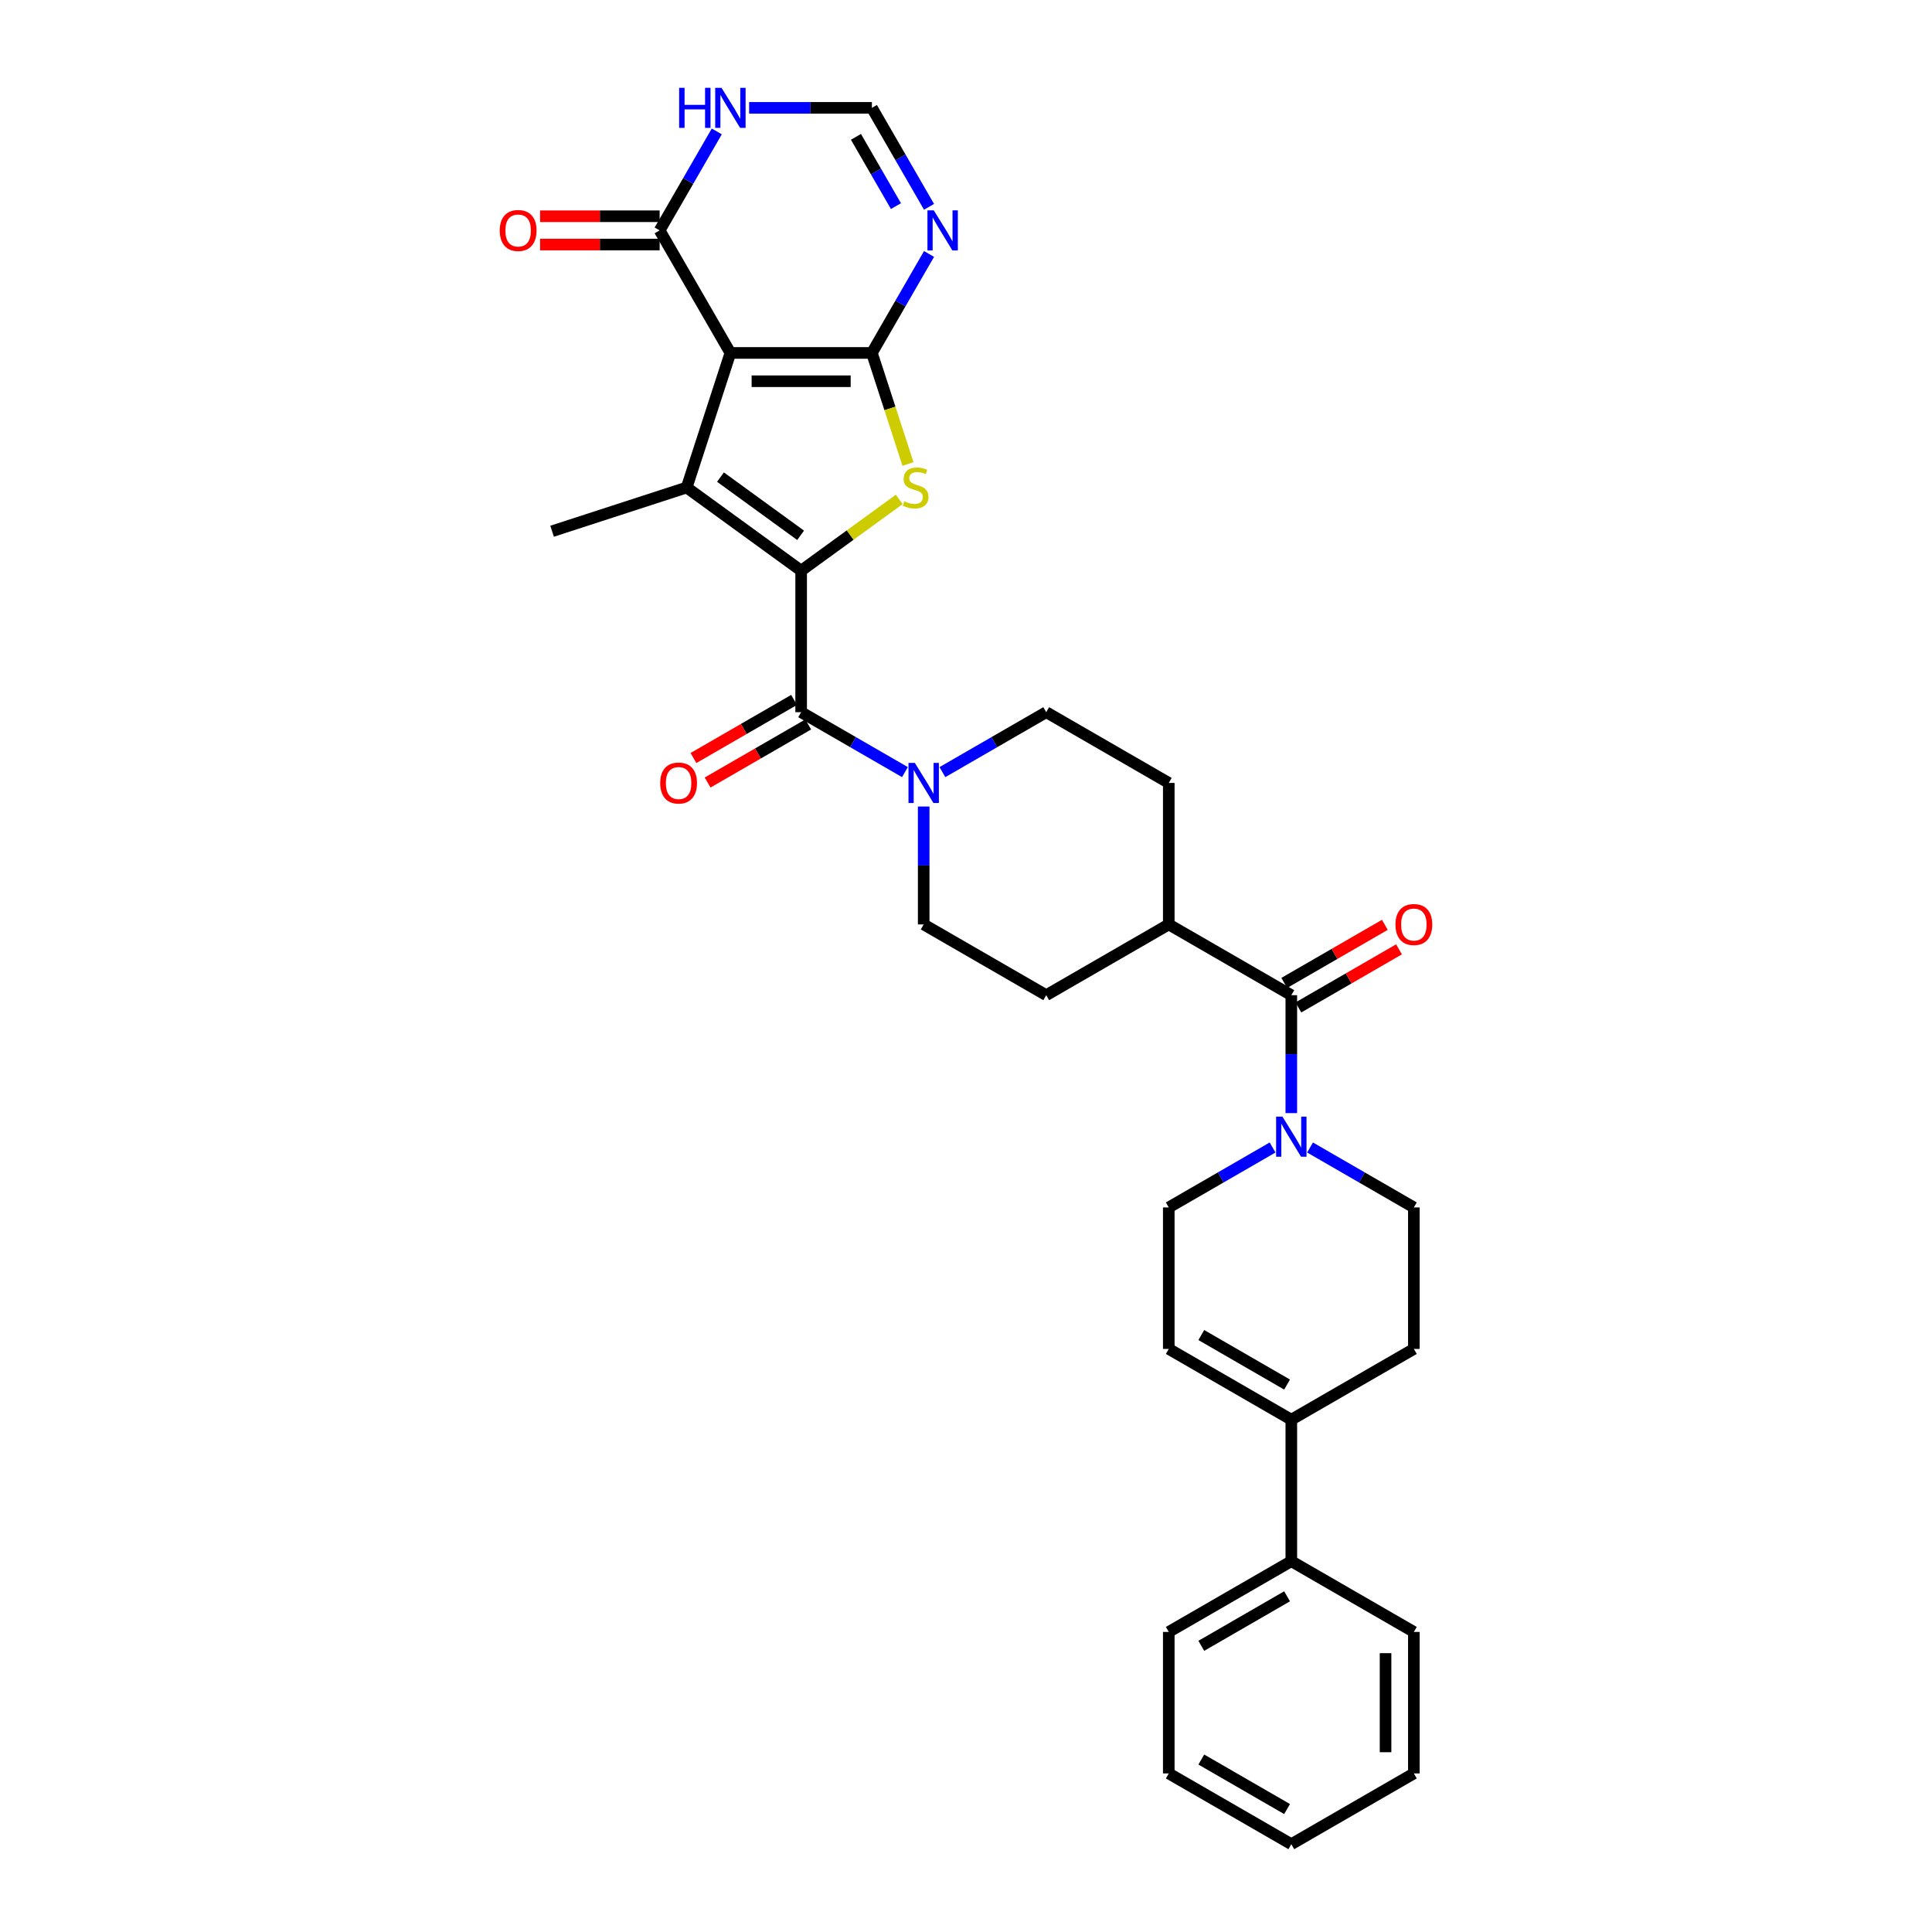 <?xml version='1.0' encoding='iso-8859-1'?>
<svg version='1.1' baseProfile='full'
              xmlns='http://www.w3.org/2000/svg'
                      xmlns:rdkit='http://www.rdkit.org/xml'
                      xmlns:xlink='http://www.w3.org/1999/xlink'
                  xml:space='preserve'
width='1000px' height='1000px' viewBox='0 0 1000 1000'>
<!-- END OF HEADER -->
<rect style='opacity:1.0;fill:#FFFFFF;stroke:none' width='1000' height='1000' x='0' y='0'> </rect>
<path class='bond-0' d='M 451.291,182.681 L 378.051,182.681' style='fill:none;fill-rule:evenodd;stroke:#000000;stroke-width:6px;stroke-linecap:butt;stroke-linejoin:miter;stroke-opacity:1' />
<path class='bond-0' d='M 440.305,197.329 L 389.037,197.329' style='fill:none;fill-rule:evenodd;stroke:#000000;stroke-width:6px;stroke-linecap:butt;stroke-linejoin:miter;stroke-opacity:1' />
<path class='bond-3' d='M 451.291,182.681 L 460.629,211.422' style='fill:none;fill-rule:evenodd;stroke:#000000;stroke-width:6px;stroke-linecap:butt;stroke-linejoin:miter;stroke-opacity:1' />
<path class='bond-3' d='M 460.629,211.422 L 469.968,240.164' style='fill:none;fill-rule:evenodd;stroke:#CCCC00;stroke-width:6px;stroke-linecap:butt;stroke-linejoin:miter;stroke-opacity:1' />
<path class='bond-5' d='M 451.291,182.681 L 466.078,157.068' style='fill:none;fill-rule:evenodd;stroke:#000000;stroke-width:6px;stroke-linecap:butt;stroke-linejoin:miter;stroke-opacity:1' />
<path class='bond-5' d='M 466.078,157.068 L 480.866,131.455' style='fill:none;fill-rule:evenodd;stroke:#0000FF;stroke-width:6px;stroke-linecap:butt;stroke-linejoin:miter;stroke-opacity:1' />
<path class='bond-2' d='M 378.051,182.681 L 355.418,252.336' style='fill:none;fill-rule:evenodd;stroke:#000000;stroke-width:6px;stroke-linecap:butt;stroke-linejoin:miter;stroke-opacity:1' />
<path class='bond-6' d='M 378.051,182.681 L 341.431,119.253' style='fill:none;fill-rule:evenodd;stroke:#000000;stroke-width:6px;stroke-linecap:butt;stroke-linejoin:miter;stroke-opacity:1' />
<path class='bond-1' d='M 414.671,295.385 L 440.056,276.942' style='fill:none;fill-rule:evenodd;stroke:#000000;stroke-width:6px;stroke-linecap:butt;stroke-linejoin:miter;stroke-opacity:1' />
<path class='bond-1' d='M 440.056,276.942 L 465.442,258.498' style='fill:none;fill-rule:evenodd;stroke:#CCCC00;stroke-width:6px;stroke-linecap:butt;stroke-linejoin:miter;stroke-opacity:1' />
<path class='bond-4' d='M 414.671,295.385 L 414.671,368.625' style='fill:none;fill-rule:evenodd;stroke:#000000;stroke-width:6px;stroke-linecap:butt;stroke-linejoin:miter;stroke-opacity:1' />
<path class='bond-32' d='M 414.671,295.385 L 355.418,252.336' style='fill:none;fill-rule:evenodd;stroke:#000000;stroke-width:6px;stroke-linecap:butt;stroke-linejoin:miter;stroke-opacity:1' />
<path class='bond-32' d='M 414.393,277.078 L 372.916,246.943' style='fill:none;fill-rule:evenodd;stroke:#000000;stroke-width:6px;stroke-linecap:butt;stroke-linejoin:miter;stroke-opacity:1' />
<path class='bond-26' d='M 355.418,252.336 L 285.763,274.969' style='fill:none;fill-rule:evenodd;stroke:#000000;stroke-width:6px;stroke-linecap:butt;stroke-linejoin:miter;stroke-opacity:1' />
<path class='bond-7' d='M 414.671,368.625 L 441.536,384.136' style='fill:none;fill-rule:evenodd;stroke:#000000;stroke-width:6px;stroke-linecap:butt;stroke-linejoin:miter;stroke-opacity:1' />
<path class='bond-7' d='M 441.536,384.136 L 468.401,399.647' style='fill:none;fill-rule:evenodd;stroke:#0000FF;stroke-width:6px;stroke-linecap:butt;stroke-linejoin:miter;stroke-opacity:1' />
<path class='bond-16' d='M 411.009,362.283 L 384.971,377.316' style='fill:none;fill-rule:evenodd;stroke:#000000;stroke-width:6px;stroke-linecap:butt;stroke-linejoin:miter;stroke-opacity:1' />
<path class='bond-16' d='M 384.971,377.316 L 358.933,392.349' style='fill:none;fill-rule:evenodd;stroke:#FF0000;stroke-width:6px;stroke-linecap:butt;stroke-linejoin:miter;stroke-opacity:1' />
<path class='bond-16' d='M 418.333,374.968 L 392.295,390.001' style='fill:none;fill-rule:evenodd;stroke:#000000;stroke-width:6px;stroke-linecap:butt;stroke-linejoin:miter;stroke-opacity:1' />
<path class='bond-16' d='M 392.295,390.001 L 366.257,405.034' style='fill:none;fill-rule:evenodd;stroke:#FF0000;stroke-width:6px;stroke-linecap:butt;stroke-linejoin:miter;stroke-opacity:1' />
<path class='bond-11' d='M 480.866,107.051 L 466.078,81.438' style='fill:none;fill-rule:evenodd;stroke:#0000FF;stroke-width:6px;stroke-linecap:butt;stroke-linejoin:miter;stroke-opacity:1' />
<path class='bond-11' d='M 466.078,81.438 L 451.291,55.825' style='fill:none;fill-rule:evenodd;stroke:#000000;stroke-width:6px;stroke-linecap:butt;stroke-linejoin:miter;stroke-opacity:1' />
<path class='bond-11' d='M 463.744,106.691 L 453.393,88.762' style='fill:none;fill-rule:evenodd;stroke:#0000FF;stroke-width:6px;stroke-linecap:butt;stroke-linejoin:miter;stroke-opacity:1' />
<path class='bond-11' d='M 453.393,88.762 L 443.042,70.833' style='fill:none;fill-rule:evenodd;stroke:#000000;stroke-width:6px;stroke-linecap:butt;stroke-linejoin:miter;stroke-opacity:1' />
<path class='bond-21' d='M 341.431,111.929 L 310.487,111.929' style='fill:none;fill-rule:evenodd;stroke:#000000;stroke-width:6px;stroke-linecap:butt;stroke-linejoin:miter;stroke-opacity:1' />
<path class='bond-21' d='M 310.487,111.929 L 279.543,111.929' style='fill:none;fill-rule:evenodd;stroke:#FF0000;stroke-width:6px;stroke-linecap:butt;stroke-linejoin:miter;stroke-opacity:1' />
<path class='bond-21' d='M 341.431,126.577 L 310.487,126.577' style='fill:none;fill-rule:evenodd;stroke:#000000;stroke-width:6px;stroke-linecap:butt;stroke-linejoin:miter;stroke-opacity:1' />
<path class='bond-21' d='M 310.487,126.577 L 279.543,126.577' style='fill:none;fill-rule:evenodd;stroke:#FF0000;stroke-width:6px;stroke-linecap:butt;stroke-linejoin:miter;stroke-opacity:1' />
<path class='bond-33' d='M 341.431,119.253 L 356.218,93.64' style='fill:none;fill-rule:evenodd;stroke:#000000;stroke-width:6px;stroke-linecap:butt;stroke-linejoin:miter;stroke-opacity:1' />
<path class='bond-33' d='M 356.218,93.64 L 371.006,68.027' style='fill:none;fill-rule:evenodd;stroke:#0000FF;stroke-width:6px;stroke-linecap:butt;stroke-linejoin:miter;stroke-opacity:1' />
<path class='bond-18' d='M 478.098,417.447 L 478.098,447.966' style='fill:none;fill-rule:evenodd;stroke:#0000FF;stroke-width:6px;stroke-linecap:butt;stroke-linejoin:miter;stroke-opacity:1' />
<path class='bond-18' d='M 478.098,447.966 L 478.098,478.485' style='fill:none;fill-rule:evenodd;stroke:#000000;stroke-width:6px;stroke-linecap:butt;stroke-linejoin:miter;stroke-opacity:1' />
<path class='bond-19' d='M 487.795,399.647 L 514.661,384.136' style='fill:none;fill-rule:evenodd;stroke:#0000FF;stroke-width:6px;stroke-linecap:butt;stroke-linejoin:miter;stroke-opacity:1' />
<path class='bond-19' d='M 514.661,384.136 L 541.526,368.625' style='fill:none;fill-rule:evenodd;stroke:#000000;stroke-width:6px;stroke-linecap:butt;stroke-linejoin:miter;stroke-opacity:1' />
<path class='bond-8' d='M 668.382,515.105 L 604.954,478.485' style='fill:none;fill-rule:evenodd;stroke:#000000;stroke-width:6px;stroke-linecap:butt;stroke-linejoin:miter;stroke-opacity:1' />
<path class='bond-9' d='M 668.382,515.105 L 668.382,545.625' style='fill:none;fill-rule:evenodd;stroke:#000000;stroke-width:6px;stroke-linecap:butt;stroke-linejoin:miter;stroke-opacity:1' />
<path class='bond-9' d='M 668.382,545.625 L 668.382,576.144' style='fill:none;fill-rule:evenodd;stroke:#0000FF;stroke-width:6px;stroke-linecap:butt;stroke-linejoin:miter;stroke-opacity:1' />
<path class='bond-20' d='M 672.044,521.448 L 698.081,506.415' style='fill:none;fill-rule:evenodd;stroke:#000000;stroke-width:6px;stroke-linecap:butt;stroke-linejoin:miter;stroke-opacity:1' />
<path class='bond-20' d='M 698.081,506.415 L 724.119,491.382' style='fill:none;fill-rule:evenodd;stroke:#FF0000;stroke-width:6px;stroke-linecap:butt;stroke-linejoin:miter;stroke-opacity:1' />
<path class='bond-20' d='M 664.72,508.763 L 690.757,493.73' style='fill:none;fill-rule:evenodd;stroke:#000000;stroke-width:6px;stroke-linecap:butt;stroke-linejoin:miter;stroke-opacity:1' />
<path class='bond-20' d='M 690.757,493.73 L 716.795,478.697' style='fill:none;fill-rule:evenodd;stroke:#FF0000;stroke-width:6px;stroke-linecap:butt;stroke-linejoin:miter;stroke-opacity:1' />
<path class='bond-14' d='M 658.685,593.944 L 631.819,609.455' style='fill:none;fill-rule:evenodd;stroke:#0000FF;stroke-width:6px;stroke-linecap:butt;stroke-linejoin:miter;stroke-opacity:1' />
<path class='bond-14' d='M 631.819,609.455 L 604.954,624.965' style='fill:none;fill-rule:evenodd;stroke:#000000;stroke-width:6px;stroke-linecap:butt;stroke-linejoin:miter;stroke-opacity:1' />
<path class='bond-17' d='M 678.079,593.944 L 704.944,609.455' style='fill:none;fill-rule:evenodd;stroke:#0000FF;stroke-width:6px;stroke-linecap:butt;stroke-linejoin:miter;stroke-opacity:1' />
<path class='bond-17' d='M 704.944,609.455 L 731.809,624.965' style='fill:none;fill-rule:evenodd;stroke:#000000;stroke-width:6px;stroke-linecap:butt;stroke-linejoin:miter;stroke-opacity:1' />
<path class='bond-10' d='M 387.748,55.825 L 419.519,55.825' style='fill:none;fill-rule:evenodd;stroke:#0000FF;stroke-width:6px;stroke-linecap:butt;stroke-linejoin:miter;stroke-opacity:1' />
<path class='bond-10' d='M 419.519,55.825 L 451.291,55.825' style='fill:none;fill-rule:evenodd;stroke:#000000;stroke-width:6px;stroke-linecap:butt;stroke-linejoin:miter;stroke-opacity:1' />
<path class='bond-12' d='M 668.382,734.825 L 731.809,698.205' style='fill:none;fill-rule:evenodd;stroke:#000000;stroke-width:6px;stroke-linecap:butt;stroke-linejoin:miter;stroke-opacity:1' />
<path class='bond-23' d='M 668.382,734.825 L 668.382,808.065' style='fill:none;fill-rule:evenodd;stroke:#000000;stroke-width:6px;stroke-linecap:butt;stroke-linejoin:miter;stroke-opacity:1' />
<path class='bond-35' d='M 668.382,734.825 L 604.954,698.205' style='fill:none;fill-rule:evenodd;stroke:#000000;stroke-width:6px;stroke-linecap:butt;stroke-linejoin:miter;stroke-opacity:1' />
<path class='bond-35' d='M 666.191,716.647 L 621.792,691.013' style='fill:none;fill-rule:evenodd;stroke:#000000;stroke-width:6px;stroke-linecap:butt;stroke-linejoin:miter;stroke-opacity:1' />
<path class='bond-13' d='M 604.954,698.205 L 604.954,624.965' style='fill:none;fill-rule:evenodd;stroke:#000000;stroke-width:6px;stroke-linecap:butt;stroke-linejoin:miter;stroke-opacity:1' />
<path class='bond-15' d='M 604.954,478.485 L 604.954,405.245' style='fill:none;fill-rule:evenodd;stroke:#000000;stroke-width:6px;stroke-linecap:butt;stroke-linejoin:miter;stroke-opacity:1' />
<path class='bond-34' d='M 604.954,478.485 L 541.526,515.105' style='fill:none;fill-rule:evenodd;stroke:#000000;stroke-width:6px;stroke-linecap:butt;stroke-linejoin:miter;stroke-opacity:1' />
<path class='bond-22' d='M 731.809,624.965 L 731.809,698.205' style='fill:none;fill-rule:evenodd;stroke:#000000;stroke-width:6px;stroke-linecap:butt;stroke-linejoin:miter;stroke-opacity:1' />
<path class='bond-24' d='M 478.098,478.485 L 541.526,515.105' style='fill:none;fill-rule:evenodd;stroke:#000000;stroke-width:6px;stroke-linecap:butt;stroke-linejoin:miter;stroke-opacity:1' />
<path class='bond-25' d='M 541.526,368.625 L 604.954,405.245' style='fill:none;fill-rule:evenodd;stroke:#000000;stroke-width:6px;stroke-linecap:butt;stroke-linejoin:miter;stroke-opacity:1' />
<path class='bond-27' d='M 668.382,808.065 L 604.954,844.685' style='fill:none;fill-rule:evenodd;stroke:#000000;stroke-width:6px;stroke-linecap:butt;stroke-linejoin:miter;stroke-opacity:1' />
<path class='bond-27' d='M 666.191,826.244 L 621.792,851.878' style='fill:none;fill-rule:evenodd;stroke:#000000;stroke-width:6px;stroke-linecap:butt;stroke-linejoin:miter;stroke-opacity:1' />
<path class='bond-28' d='M 668.382,808.065 L 731.809,844.685' style='fill:none;fill-rule:evenodd;stroke:#000000;stroke-width:6px;stroke-linecap:butt;stroke-linejoin:miter;stroke-opacity:1' />
<path class='bond-30' d='M 604.954,844.685 L 604.954,917.925' style='fill:none;fill-rule:evenodd;stroke:#000000;stroke-width:6px;stroke-linecap:butt;stroke-linejoin:miter;stroke-opacity:1' />
<path class='bond-29' d='M 731.809,844.685 L 731.809,917.925' style='fill:none;fill-rule:evenodd;stroke:#000000;stroke-width:6px;stroke-linecap:butt;stroke-linejoin:miter;stroke-opacity:1' />
<path class='bond-29' d='M 717.161,855.671 L 717.161,906.939' style='fill:none;fill-rule:evenodd;stroke:#000000;stroke-width:6px;stroke-linecap:butt;stroke-linejoin:miter;stroke-opacity:1' />
<path class='bond-31' d='M 731.809,917.925 L 668.382,954.545' style='fill:none;fill-rule:evenodd;stroke:#000000;stroke-width:6px;stroke-linecap:butt;stroke-linejoin:miter;stroke-opacity:1' />
<path class='bond-36' d='M 604.954,917.925 L 668.382,954.545' style='fill:none;fill-rule:evenodd;stroke:#000000;stroke-width:6px;stroke-linecap:butt;stroke-linejoin:miter;stroke-opacity:1' />
<path class='bond-36' d='M 621.792,910.733 L 666.191,936.367' style='fill:none;fill-rule:evenodd;stroke:#000000;stroke-width:6px;stroke-linecap:butt;stroke-linejoin:miter;stroke-opacity:1' />
<path  class='atom-4' d='M 468.064 259.455
Q 468.298 259.543, 469.265 259.953
Q 470.232 260.363, 471.287 260.627
Q 472.37 260.861, 473.425 260.861
Q 475.388 260.861, 476.53 259.924
Q 477.673 258.957, 477.673 257.287
Q 477.673 256.145, 477.087 255.441
Q 476.53 254.738, 475.652 254.358
Q 474.773 253.977, 473.308 253.537
Q 471.462 252.981, 470.349 252.453
Q 469.265 251.926, 468.474 250.813
Q 467.712 249.699, 467.712 247.825
Q 467.712 245.217, 469.47 243.606
Q 471.257 241.995, 474.773 241.995
Q 477.175 241.995, 479.9 243.137
L 479.226 245.393
Q 476.736 244.368, 474.861 244.368
Q 472.839 244.368, 471.726 245.217
Q 470.613 246.037, 470.642 247.473
Q 470.642 248.586, 471.199 249.26
Q 471.785 249.934, 472.605 250.315
Q 473.454 250.696, 474.861 251.135
Q 476.736 251.721, 477.849 252.307
Q 478.962 252.893, 479.753 254.094
Q 480.573 255.266, 480.573 257.287
Q 480.573 260.158, 478.64 261.711
Q 476.736 263.234, 473.542 263.234
Q 471.697 263.234, 470.29 262.824
Q 468.914 262.443, 467.273 261.769
L 468.064 259.455
' fill='#CCCC00'/>
<path  class='atom-6' d='M 483.326 108.882
L 490.123 119.868
Q 490.796 120.952, 491.88 122.915
Q 492.964 124.878, 493.023 124.995
L 493.023 108.882
L 495.777 108.882
L 495.777 129.624
L 492.935 129.624
L 485.64 117.612
Q 484.791 116.206, 483.883 114.595
Q 483.004 112.984, 482.74 112.486
L 482.74 129.624
L 480.045 129.624
L 480.045 108.882
L 483.326 108.882
' fill='#0000FF'/>
<path  class='atom-8' d='M 473.514 394.875
L 480.31 405.861
Q 480.984 406.945, 482.068 408.907
Q 483.152 410.87, 483.211 410.987
L 483.211 394.875
L 485.964 394.875
L 485.964 415.616
L 483.123 415.616
L 475.828 403.605
Q 474.978 402.199, 474.07 400.587
Q 473.191 398.976, 472.928 398.478
L 472.928 415.616
L 470.232 415.616
L 470.232 394.875
L 473.514 394.875
' fill='#0000FF'/>
<path  class='atom-10' d='M 663.797 577.975
L 670.593 588.961
Q 671.267 590.045, 672.351 592.007
Q 673.435 593.97, 673.494 594.087
L 673.494 577.975
L 676.248 577.975
L 676.248 598.716
L 673.406 598.716
L 666.111 586.705
Q 665.262 585.299, 664.353 583.687
Q 663.474 582.076, 663.211 581.578
L 663.211 598.716
L 660.516 598.716
L 660.516 577.975
L 663.797 577.975
' fill='#0000FF'/>
<path  class='atom-11' d='M 351.523 45.455
L 354.336 45.455
L 354.336 54.273
L 364.941 54.273
L 364.941 45.455
L 367.753 45.455
L 367.753 66.196
L 364.941 66.196
L 364.941 56.616
L 354.336 56.616
L 354.336 66.196
L 351.523 66.196
L 351.523 45.455
' fill='#0000FF'/>
<path  class='atom-11' d='M 373.466 45.455
L 380.263 56.441
Q 380.936 57.525, 382.02 59.487
Q 383.104 61.45, 383.163 61.567
L 383.163 45.455
L 385.917 45.455
L 385.917 66.196
L 383.075 66.196
L 375.78 54.185
Q 374.931 52.779, 374.023 51.167
Q 373.144 49.556, 372.88 49.058
L 372.88 66.196
L 370.185 66.196
L 370.185 45.455
L 373.466 45.455
' fill='#0000FF'/>
<path  class='atom-17' d='M 341.722 405.304
Q 341.722 400.324, 344.183 397.541
Q 346.644 394.758, 351.243 394.758
Q 355.843 394.758, 358.303 397.541
Q 360.764 400.324, 360.764 405.304
Q 360.764 410.343, 358.274 413.214
Q 355.784 416.056, 351.243 416.056
Q 346.673 416.056, 344.183 413.214
Q 341.722 410.372, 341.722 405.304
M 351.243 413.712
Q 354.407 413.712, 356.106 411.603
Q 357.835 409.464, 357.835 405.304
Q 357.835 401.232, 356.106 399.181
Q 354.407 397.101, 351.243 397.101
Q 348.079 397.101, 346.351 399.152
Q 344.651 401.203, 344.651 405.304
Q 344.651 409.493, 346.351 411.603
Q 348.079 413.712, 351.243 413.712
' fill='#FF0000'/>
<path  class='atom-21' d='M 722.288 478.544
Q 722.288 473.564, 724.749 470.781
Q 727.21 467.998, 731.809 467.998
Q 736.409 467.998, 738.87 470.781
Q 741.33 473.564, 741.33 478.544
Q 741.33 483.583, 738.84 486.454
Q 736.35 489.296, 731.809 489.296
Q 727.239 489.296, 724.749 486.454
Q 722.288 483.612, 722.288 478.544
M 731.809 486.952
Q 734.973 486.952, 736.672 484.843
Q 738.401 482.704, 738.401 478.544
Q 738.401 474.472, 736.672 472.421
Q 734.973 470.341, 731.809 470.341
Q 728.645 470.341, 726.917 472.392
Q 725.218 474.443, 725.218 478.544
Q 725.218 482.733, 726.917 484.843
Q 728.645 486.952, 731.809 486.952
' fill='#FF0000'/>
<path  class='atom-22' d='M 258.67 119.312
Q 258.67 114.331, 261.13 111.548
Q 263.591 108.765, 268.191 108.765
Q 272.79 108.765, 275.251 111.548
Q 277.712 114.331, 277.712 119.312
Q 277.712 124.351, 275.222 127.222
Q 272.732 130.063, 268.191 130.063
Q 263.621 130.063, 261.13 127.222
Q 258.67 124.38, 258.67 119.312
M 268.191 127.72
Q 271.355 127.72, 273.054 125.61
Q 274.782 123.472, 274.782 119.312
Q 274.782 115.239, 273.054 113.189
Q 271.355 111.109, 268.191 111.109
Q 265.027 111.109, 263.298 113.159
Q 261.599 115.21, 261.599 119.312
Q 261.599 123.501, 263.298 125.61
Q 265.027 127.72, 268.191 127.72
' fill='#FF0000'/>
</svg>

